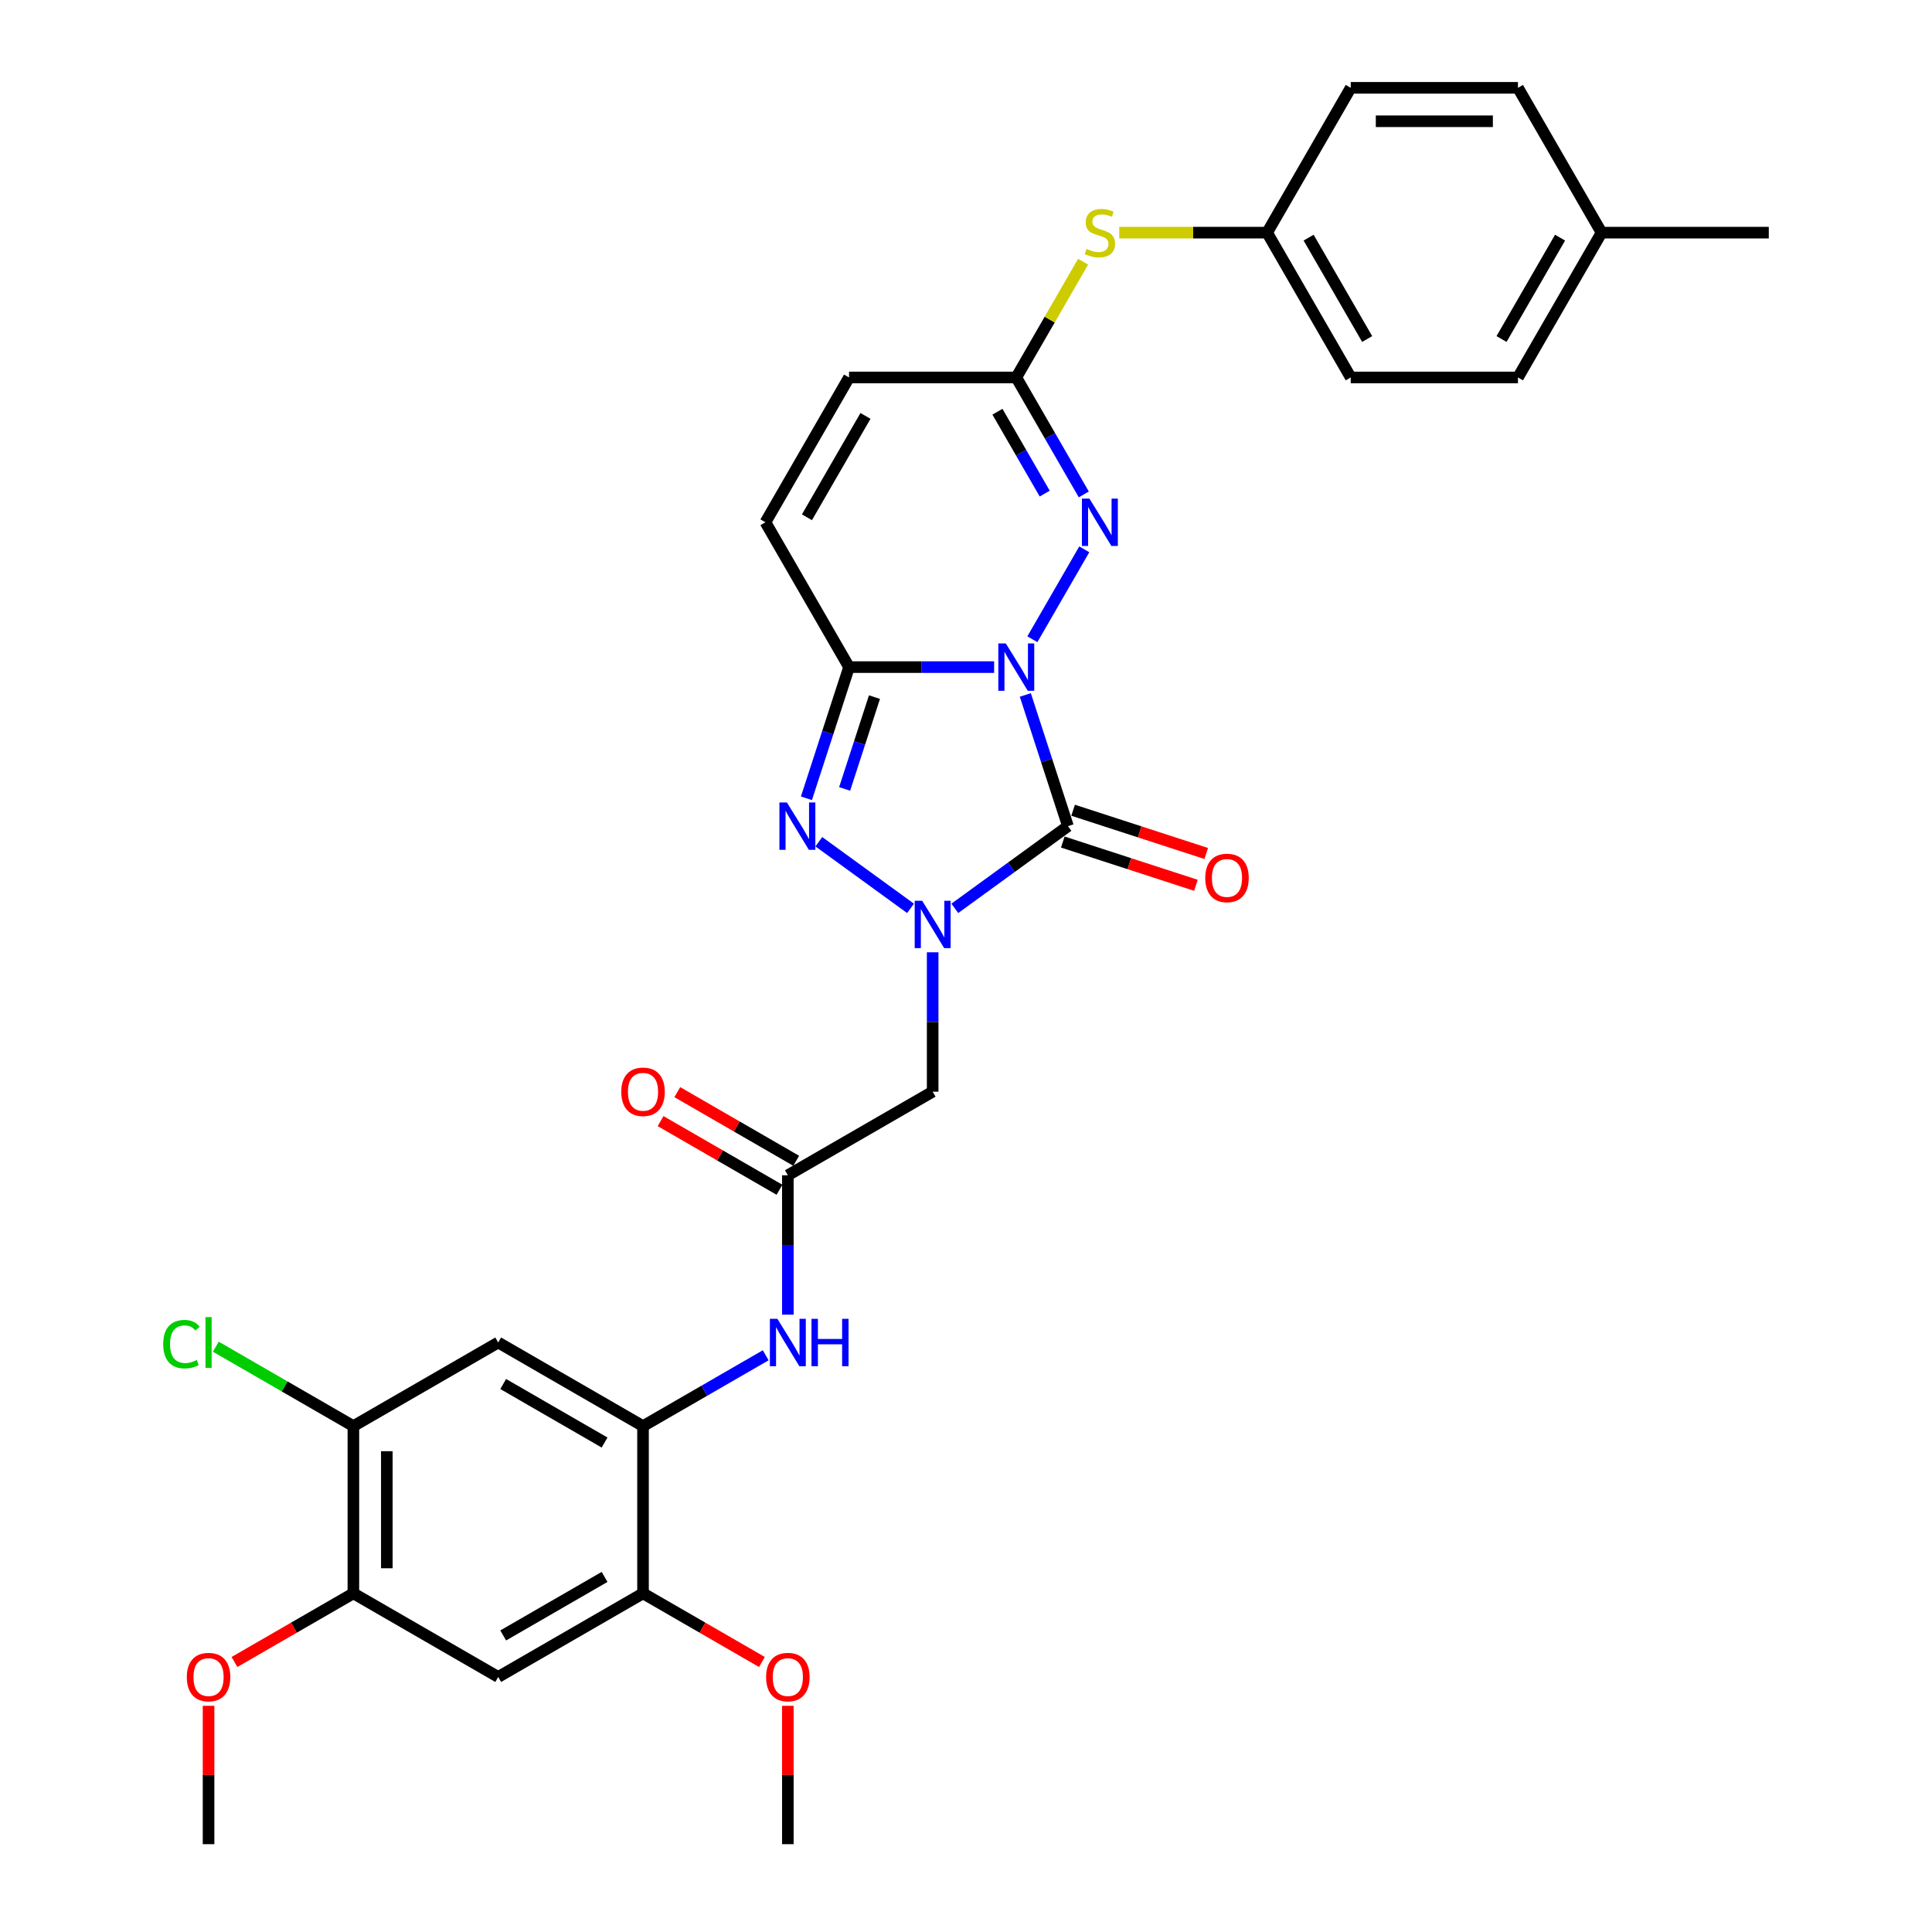 <?xml version='1.0' encoding='iso-8859-1'?>
<svg version='1.1' baseProfile='full'
              xmlns='http://www.w3.org/2000/svg'
                      xmlns:rdkit='http://www.rdkit.org/xml'
                      xmlns:xlink='http://www.w3.org/1999/xlink'
                  xml:space='preserve'
width='1000px' height='1000px' viewBox='0 0 1000 1000'>
<!-- END OF HEADER -->
<rect style='opacity:1.0;fill:#FFFFFF;stroke:none' width='1000' height='1000' x='0' y='0'> </rect>
<path class='bond-0' d='M 530.71,359.713 L 541.74,393.663' style='fill:none;fill-rule:evenodd;stroke:#0000FF;stroke-width:6px;stroke-linecap:butt;stroke-linejoin:miter;stroke-opacity:1' />
<path class='bond-0' d='M 541.74,393.663 L 552.771,427.612' style='fill:none;fill-rule:evenodd;stroke:#000000;stroke-width:6px;stroke-linecap:butt;stroke-linejoin:miter;stroke-opacity:1' />
<path class='bond-2' d='M 514.564,345.293 L 477.016,345.293' style='fill:none;fill-rule:evenodd;stroke:#0000FF;stroke-width:6px;stroke-linecap:butt;stroke-linejoin:miter;stroke-opacity:1' />
<path class='bond-2' d='M 477.016,345.293 L 439.468,345.293' style='fill:none;fill-rule:evenodd;stroke:#000000;stroke-width:6px;stroke-linecap:butt;stroke-linejoin:miter;stroke-opacity:1' />
<path class='bond-4' d='M 534.35,330.873 L 561.217,284.337' style='fill:none;fill-rule:evenodd;stroke:#0000FF;stroke-width:6px;stroke-linecap:butt;stroke-linejoin:miter;stroke-opacity:1' />
<path class='bond-1' d='M 552.771,427.612 L 523.489,448.887' style='fill:none;fill-rule:evenodd;stroke:#000000;stroke-width:6px;stroke-linecap:butt;stroke-linejoin:miter;stroke-opacity:1' />
<path class='bond-1' d='M 523.489,448.887 L 494.206,470.162' style='fill:none;fill-rule:evenodd;stroke:#0000FF;stroke-width:6px;stroke-linecap:butt;stroke-linejoin:miter;stroke-opacity:1' />
<path class='bond-17' d='M 550.097,435.844 L 584.548,447.038' style='fill:none;fill-rule:evenodd;stroke:#000000;stroke-width:6px;stroke-linecap:butt;stroke-linejoin:miter;stroke-opacity:1' />
<path class='bond-17' d='M 584.548,447.038 L 619,458.232' style='fill:none;fill-rule:evenodd;stroke:#FF0000;stroke-width:6px;stroke-linecap:butt;stroke-linejoin:miter;stroke-opacity:1' />
<path class='bond-17' d='M 555.446,419.38 L 589.898,430.574' style='fill:none;fill-rule:evenodd;stroke:#000000;stroke-width:6px;stroke-linecap:butt;stroke-linejoin:miter;stroke-opacity:1' />
<path class='bond-17' d='M 589.898,430.574 L 624.349,441.768' style='fill:none;fill-rule:evenodd;stroke:#FF0000;stroke-width:6px;stroke-linecap:butt;stroke-linejoin:miter;stroke-opacity:1' />
<path class='bond-5' d='M 482.746,492.909 L 482.746,528.976' style='fill:none;fill-rule:evenodd;stroke:#0000FF;stroke-width:6px;stroke-linecap:butt;stroke-linejoin:miter;stroke-opacity:1' />
<path class='bond-5' d='M 482.746,528.976 L 482.746,565.044' style='fill:none;fill-rule:evenodd;stroke:#000000;stroke-width:6px;stroke-linecap:butt;stroke-linejoin:miter;stroke-opacity:1' />
<path class='bond-32' d='M 471.286,470.162 L 423.827,435.681' style='fill:none;fill-rule:evenodd;stroke:#0000FF;stroke-width:6px;stroke-linecap:butt;stroke-linejoin:miter;stroke-opacity:1' />
<path class='bond-3' d='M 439.468,345.293 L 428.437,379.242' style='fill:none;fill-rule:evenodd;stroke:#000000;stroke-width:6px;stroke-linecap:butt;stroke-linejoin:miter;stroke-opacity:1' />
<path class='bond-3' d='M 428.437,379.242 L 417.407,413.192' style='fill:none;fill-rule:evenodd;stroke:#0000FF;stroke-width:6px;stroke-linecap:butt;stroke-linejoin:miter;stroke-opacity:1' />
<path class='bond-3' d='M 452.623,360.827 L 444.901,384.592' style='fill:none;fill-rule:evenodd;stroke:#000000;stroke-width:6px;stroke-linecap:butt;stroke-linejoin:miter;stroke-opacity:1' />
<path class='bond-3' d='M 444.901,384.592 L 437.18,408.357' style='fill:none;fill-rule:evenodd;stroke:#0000FF;stroke-width:6px;stroke-linecap:butt;stroke-linejoin:miter;stroke-opacity:1' />
<path class='bond-8' d='M 439.468,345.293 L 396.19,270.333' style='fill:none;fill-rule:evenodd;stroke:#000000;stroke-width:6px;stroke-linecap:butt;stroke-linejoin:miter;stroke-opacity:1' />
<path class='bond-6' d='M 560.977,255.913 L 543.5,225.643' style='fill:none;fill-rule:evenodd;stroke:#0000FF;stroke-width:6px;stroke-linecap:butt;stroke-linejoin:miter;stroke-opacity:1' />
<path class='bond-6' d='M 543.5,225.643 L 526.024,195.374' style='fill:none;fill-rule:evenodd;stroke:#000000;stroke-width:6px;stroke-linecap:butt;stroke-linejoin:miter;stroke-opacity:1' />
<path class='bond-6' d='M 540.742,255.488 L 528.508,234.299' style='fill:none;fill-rule:evenodd;stroke:#0000FF;stroke-width:6px;stroke-linecap:butt;stroke-linejoin:miter;stroke-opacity:1' />
<path class='bond-6' d='M 528.508,234.299 L 516.275,213.11' style='fill:none;fill-rule:evenodd;stroke:#000000;stroke-width:6px;stroke-linecap:butt;stroke-linejoin:miter;stroke-opacity:1' />
<path class='bond-9' d='M 482.746,565.044 L 407.787,608.322' style='fill:none;fill-rule:evenodd;stroke:#000000;stroke-width:6px;stroke-linecap:butt;stroke-linejoin:miter;stroke-opacity:1' />
<path class='bond-15' d='M 526.024,195.374 L 439.468,195.374' style='fill:none;fill-rule:evenodd;stroke:#000000;stroke-width:6px;stroke-linecap:butt;stroke-linejoin:miter;stroke-opacity:1' />
<path class='bond-18' d='M 526.024,195.374 L 543.32,165.416' style='fill:none;fill-rule:evenodd;stroke:#000000;stroke-width:6px;stroke-linecap:butt;stroke-linejoin:miter;stroke-opacity:1' />
<path class='bond-18' d='M 543.32,165.416 L 560.617,135.457' style='fill:none;fill-rule:evenodd;stroke:#CCCC00;stroke-width:6px;stroke-linecap:butt;stroke-linejoin:miter;stroke-opacity:1' />
<path class='bond-7' d='M 332.827,738.156 L 364.577,719.825' style='fill:none;fill-rule:evenodd;stroke:#000000;stroke-width:6px;stroke-linecap:butt;stroke-linejoin:miter;stroke-opacity:1' />
<path class='bond-7' d='M 364.577,719.825 L 396.327,701.494' style='fill:none;fill-rule:evenodd;stroke:#0000FF;stroke-width:6px;stroke-linecap:butt;stroke-linejoin:miter;stroke-opacity:1' />
<path class='bond-10' d='M 332.827,738.156 L 257.868,694.878' style='fill:none;fill-rule:evenodd;stroke:#000000;stroke-width:6px;stroke-linecap:butt;stroke-linejoin:miter;stroke-opacity:1' />
<path class='bond-10' d='M 312.928,746.656 L 260.456,716.362' style='fill:none;fill-rule:evenodd;stroke:#000000;stroke-width:6px;stroke-linecap:butt;stroke-linejoin:miter;stroke-opacity:1' />
<path class='bond-13' d='M 332.827,738.156 L 332.827,824.712' style='fill:none;fill-rule:evenodd;stroke:#000000;stroke-width:6px;stroke-linecap:butt;stroke-linejoin:miter;stroke-opacity:1' />
<path class='bond-33' d='M 396.19,270.333 L 439.468,195.374' style='fill:none;fill-rule:evenodd;stroke:#000000;stroke-width:6px;stroke-linecap:butt;stroke-linejoin:miter;stroke-opacity:1' />
<path class='bond-33' d='M 417.674,267.745 L 447.969,215.273' style='fill:none;fill-rule:evenodd;stroke:#000000;stroke-width:6px;stroke-linecap:butt;stroke-linejoin:miter;stroke-opacity:1' />
<path class='bond-11' d='M 407.787,608.322 L 407.787,644.39' style='fill:none;fill-rule:evenodd;stroke:#000000;stroke-width:6px;stroke-linecap:butt;stroke-linejoin:miter;stroke-opacity:1' />
<path class='bond-11' d='M 407.787,644.39 L 407.787,680.458' style='fill:none;fill-rule:evenodd;stroke:#0000FF;stroke-width:6px;stroke-linecap:butt;stroke-linejoin:miter;stroke-opacity:1' />
<path class='bond-19' d='M 412.115,600.826 L 381.343,583.06' style='fill:none;fill-rule:evenodd;stroke:#000000;stroke-width:6px;stroke-linecap:butt;stroke-linejoin:miter;stroke-opacity:1' />
<path class='bond-19' d='M 381.343,583.06 L 350.571,565.294' style='fill:none;fill-rule:evenodd;stroke:#FF0000;stroke-width:6px;stroke-linecap:butt;stroke-linejoin:miter;stroke-opacity:1' />
<path class='bond-19' d='M 403.459,615.818 L 372.687,598.052' style='fill:none;fill-rule:evenodd;stroke:#000000;stroke-width:6px;stroke-linecap:butt;stroke-linejoin:miter;stroke-opacity:1' />
<path class='bond-19' d='M 372.687,598.052 L 341.916,580.286' style='fill:none;fill-rule:evenodd;stroke:#FF0000;stroke-width:6px;stroke-linecap:butt;stroke-linejoin:miter;stroke-opacity:1' />
<path class='bond-14' d='M 257.868,694.878 L 182.908,738.156' style='fill:none;fill-rule:evenodd;stroke:#000000;stroke-width:6px;stroke-linecap:butt;stroke-linejoin:miter;stroke-opacity:1' />
<path class='bond-12' d='M 257.868,867.99 L 332.827,824.712' style='fill:none;fill-rule:evenodd;stroke:#000000;stroke-width:6px;stroke-linecap:butt;stroke-linejoin:miter;stroke-opacity:1' />
<path class='bond-12' d='M 260.456,846.506 L 312.928,816.211' style='fill:none;fill-rule:evenodd;stroke:#000000;stroke-width:6px;stroke-linecap:butt;stroke-linejoin:miter;stroke-opacity:1' />
<path class='bond-16' d='M 257.868,867.99 L 182.908,824.712' style='fill:none;fill-rule:evenodd;stroke:#000000;stroke-width:6px;stroke-linecap:butt;stroke-linejoin:miter;stroke-opacity:1' />
<path class='bond-22' d='M 332.827,824.712 L 363.599,842.478' style='fill:none;fill-rule:evenodd;stroke:#000000;stroke-width:6px;stroke-linecap:butt;stroke-linejoin:miter;stroke-opacity:1' />
<path class='bond-22' d='M 363.599,842.478 L 394.371,860.244' style='fill:none;fill-rule:evenodd;stroke:#FF0000;stroke-width:6px;stroke-linecap:butt;stroke-linejoin:miter;stroke-opacity:1' />
<path class='bond-21' d='M 182.908,738.156 L 147.307,717.601' style='fill:none;fill-rule:evenodd;stroke:#000000;stroke-width:6px;stroke-linecap:butt;stroke-linejoin:miter;stroke-opacity:1' />
<path class='bond-21' d='M 147.307,717.601 L 111.705,697.047' style='fill:none;fill-rule:evenodd;stroke:#00CC00;stroke-width:6px;stroke-linecap:butt;stroke-linejoin:miter;stroke-opacity:1' />
<path class='bond-35' d='M 182.908,738.156 L 182.908,824.712' style='fill:none;fill-rule:evenodd;stroke:#000000;stroke-width:6px;stroke-linecap:butt;stroke-linejoin:miter;stroke-opacity:1' />
<path class='bond-35' d='M 200.219,751.139 L 200.219,811.728' style='fill:none;fill-rule:evenodd;stroke:#000000;stroke-width:6px;stroke-linecap:butt;stroke-linejoin:miter;stroke-opacity:1' />
<path class='bond-23' d='M 182.908,824.712 L 152.136,842.478' style='fill:none;fill-rule:evenodd;stroke:#000000;stroke-width:6px;stroke-linecap:butt;stroke-linejoin:miter;stroke-opacity:1' />
<path class='bond-23' d='M 152.136,842.478 L 121.365,860.244' style='fill:none;fill-rule:evenodd;stroke:#FF0000;stroke-width:6px;stroke-linecap:butt;stroke-linejoin:miter;stroke-opacity:1' />
<path class='bond-20' d='M 579.325,120.414 L 617.592,120.414' style='fill:none;fill-rule:evenodd;stroke:#CCCC00;stroke-width:6px;stroke-linecap:butt;stroke-linejoin:miter;stroke-opacity:1' />
<path class='bond-20' d='M 617.592,120.414 L 655.858,120.414' style='fill:none;fill-rule:evenodd;stroke:#000000;stroke-width:6px;stroke-linecap:butt;stroke-linejoin:miter;stroke-opacity:1' />
<path class='bond-25' d='M 655.858,120.414 L 699.136,45.455' style='fill:none;fill-rule:evenodd;stroke:#000000;stroke-width:6px;stroke-linecap:butt;stroke-linejoin:miter;stroke-opacity:1' />
<path class='bond-26' d='M 655.858,120.414 L 699.136,195.374' style='fill:none;fill-rule:evenodd;stroke:#000000;stroke-width:6px;stroke-linecap:butt;stroke-linejoin:miter;stroke-opacity:1' />
<path class='bond-26' d='M 677.342,123.002 L 707.636,175.474' style='fill:none;fill-rule:evenodd;stroke:#000000;stroke-width:6px;stroke-linecap:butt;stroke-linejoin:miter;stroke-opacity:1' />
<path class='bond-31' d='M 407.787,882.929 L 407.787,918.737' style='fill:none;fill-rule:evenodd;stroke:#FF0000;stroke-width:6px;stroke-linecap:butt;stroke-linejoin:miter;stroke-opacity:1' />
<path class='bond-31' d='M 407.787,918.737 L 407.787,954.545' style='fill:none;fill-rule:evenodd;stroke:#000000;stroke-width:6px;stroke-linecap:butt;stroke-linejoin:miter;stroke-opacity:1' />
<path class='bond-30' d='M 107.949,882.929 L 107.949,918.737' style='fill:none;fill-rule:evenodd;stroke:#FF0000;stroke-width:6px;stroke-linecap:butt;stroke-linejoin:miter;stroke-opacity:1' />
<path class='bond-30' d='M 107.949,918.737 L 107.949,954.545' style='fill:none;fill-rule:evenodd;stroke:#000000;stroke-width:6px;stroke-linecap:butt;stroke-linejoin:miter;stroke-opacity:1' />
<path class='bond-24' d='M 828.97,120.414 L 785.692,195.374' style='fill:none;fill-rule:evenodd;stroke:#000000;stroke-width:6px;stroke-linecap:butt;stroke-linejoin:miter;stroke-opacity:1' />
<path class='bond-24' d='M 807.486,123.002 L 777.191,175.474' style='fill:none;fill-rule:evenodd;stroke:#000000;stroke-width:6px;stroke-linecap:butt;stroke-linejoin:miter;stroke-opacity:1' />
<path class='bond-29' d='M 828.97,120.414 L 915.525,120.414' style='fill:none;fill-rule:evenodd;stroke:#000000;stroke-width:6px;stroke-linecap:butt;stroke-linejoin:miter;stroke-opacity:1' />
<path class='bond-34' d='M 828.97,120.414 L 785.692,45.455' style='fill:none;fill-rule:evenodd;stroke:#000000;stroke-width:6px;stroke-linecap:butt;stroke-linejoin:miter;stroke-opacity:1' />
<path class='bond-27' d='M 699.136,45.455 L 785.692,45.455' style='fill:none;fill-rule:evenodd;stroke:#000000;stroke-width:6px;stroke-linecap:butt;stroke-linejoin:miter;stroke-opacity:1' />
<path class='bond-27' d='M 712.119,62.766 L 772.708,62.766' style='fill:none;fill-rule:evenodd;stroke:#000000;stroke-width:6px;stroke-linecap:butt;stroke-linejoin:miter;stroke-opacity:1' />
<path class='bond-28' d='M 699.136,195.374 L 785.692,195.374' style='fill:none;fill-rule:evenodd;stroke:#000000;stroke-width:6px;stroke-linecap:butt;stroke-linejoin:miter;stroke-opacity:1' />
<path  class='atom-0' d='M 520.606 333.036
L 528.638 346.02
Q 529.434 347.301, 530.716 349.621
Q 531.997 351.94, 532.066 352.079
L 532.066 333.036
L 535.32 333.036
L 535.32 357.549
L 531.962 357.549
L 523.341 343.354
Q 522.337 341.692, 521.264 339.788
Q 520.225 337.884, 519.913 337.295
L 519.913 357.549
L 516.728 357.549
L 516.728 333.036
L 520.606 333.036
' fill='#0000FF'/>
<path  class='atom-2' d='M 477.328 466.232
L 485.36 479.215
Q 486.157 480.497, 487.438 482.816
Q 488.719 485.136, 488.788 485.274
L 488.788 466.232
L 492.042 466.232
L 492.042 490.745
L 488.684 490.745
L 480.063 476.55
Q 479.059 474.888, 477.986 472.983
Q 476.947 471.079, 476.635 470.491
L 476.635 490.745
L 473.45 490.745
L 473.45 466.232
L 477.328 466.232
' fill='#0000FF'/>
<path  class='atom-4' d='M 407.303 415.356
L 415.335 428.339
Q 416.131 429.62, 417.412 431.94
Q 418.693 434.26, 418.763 434.398
L 418.763 415.356
L 422.017 415.356
L 422.017 439.868
L 418.659 439.868
L 410.038 425.673
Q 409.034 424.011, 407.961 422.107
Q 406.922 420.203, 406.61 419.614
L 406.61 439.868
L 403.425 439.868
L 403.425 415.356
L 407.303 415.356
' fill='#0000FF'/>
<path  class='atom-5' d='M 563.884 258.077
L 571.916 271.06
Q 572.712 272.341, 573.993 274.661
Q 575.274 276.981, 575.344 277.119
L 575.344 258.077
L 578.598 258.077
L 578.598 282.589
L 575.24 282.589
L 566.619 268.394
Q 565.615 266.732, 564.542 264.828
Q 563.503 262.924, 563.191 262.335
L 563.191 282.589
L 560.006 282.589
L 560.006 258.077
L 563.884 258.077
' fill='#0000FF'/>
<path  class='atom-12' d='M 402.368 682.622
L 410.401 695.605
Q 411.197 696.886, 412.478 699.206
Q 413.759 701.525, 413.828 701.664
L 413.828 682.622
L 417.083 682.622
L 417.083 707.134
L 413.724 707.134
L 405.103 692.939
Q 404.099 691.277, 403.026 689.373
Q 401.987 687.469, 401.676 686.88
L 401.676 707.134
L 398.491 707.134
L 398.491 682.622
L 402.368 682.622
' fill='#0000FF'/>
<path  class='atom-12' d='M 420.026 682.622
L 423.349 682.622
L 423.349 693.043
L 435.883 693.043
L 435.883 682.622
L 439.206 682.622
L 439.206 707.134
L 435.883 707.134
L 435.883 695.813
L 423.349 695.813
L 423.349 707.134
L 420.026 707.134
L 420.026 682.622
' fill='#0000FF'/>
<path  class='atom-18' d='M 623.839 454.429
Q 623.839 448.543, 626.747 445.254
Q 629.655 441.965, 635.091 441.965
Q 640.527 441.965, 643.435 445.254
Q 646.343 448.543, 646.343 454.429
Q 646.343 460.384, 643.4 463.777
Q 640.457 467.135, 635.091 467.135
Q 629.69 467.135, 626.747 463.777
Q 623.839 460.418, 623.839 454.429
M 635.091 464.365
Q 638.83 464.365, 640.838 461.872
Q 642.881 459.345, 642.881 454.429
Q 642.881 449.616, 640.838 447.193
Q 638.83 444.734, 635.091 444.734
Q 631.352 444.734, 629.309 447.158
Q 627.301 449.582, 627.301 454.429
Q 627.301 459.38, 629.309 461.872
Q 631.352 464.365, 635.091 464.365
' fill='#FF0000'/>
<path  class='atom-19' d='M 562.378 128.827
Q 562.655 128.931, 563.797 129.416
Q 564.94 129.901, 566.186 130.212
Q 567.467 130.489, 568.714 130.489
Q 571.033 130.489, 572.383 129.381
Q 573.734 128.239, 573.734 126.265
Q 573.734 124.915, 573.041 124.084
Q 572.383 123.253, 571.345 122.803
Q 570.306 122.353, 568.575 121.834
Q 566.394 121.176, 565.078 120.553
Q 563.797 119.929, 562.862 118.614
Q 561.962 117.298, 561.962 115.082
Q 561.962 112.001, 564.039 110.097
Q 566.151 108.192, 570.306 108.192
Q 573.145 108.192, 576.365 109.543
L 575.569 112.209
Q 572.626 110.997, 570.41 110.997
Q 568.021 110.997, 566.705 112.001
Q 565.39 112.97, 565.424 114.667
Q 565.424 115.982, 566.082 116.779
Q 566.775 117.575, 567.744 118.025
Q 568.748 118.475, 570.41 118.995
Q 572.626 119.687, 573.941 120.379
Q 575.257 121.072, 576.192 122.491
Q 577.161 123.876, 577.161 126.265
Q 577.161 129.658, 574.876 131.493
Q 572.626 133.294, 568.852 133.294
Q 566.671 133.294, 565.009 132.809
Q 563.382 132.359, 561.443 131.562
L 562.378 128.827
' fill='#CCCC00'/>
<path  class='atom-20' d='M 321.575 565.113
Q 321.575 559.228, 324.483 555.939
Q 327.391 552.649, 332.827 552.649
Q 338.263 552.649, 341.171 555.939
Q 344.079 559.228, 344.079 565.113
Q 344.079 571.069, 341.137 574.462
Q 338.194 577.82, 332.827 577.82
Q 327.426 577.82, 324.483 574.462
Q 321.575 571.103, 321.575 565.113
M 332.827 575.05
Q 336.566 575.05, 338.574 572.557
Q 340.617 570.03, 340.617 565.113
Q 340.617 560.301, 338.574 557.877
Q 336.566 555.419, 332.827 555.419
Q 329.088 555.419, 327.045 557.843
Q 325.037 560.266, 325.037 565.113
Q 325.037 570.064, 327.045 572.557
Q 329.088 575.05, 332.827 575.05
' fill='#FF0000'/>
<path  class='atom-22' d='M 84.475 695.726
Q 84.475 689.633, 87.314 686.447
Q 90.187 683.228, 95.623 683.228
Q 100.678 683.228, 103.378 686.794
L 101.093 688.663
Q 99.12 686.067, 95.623 686.067
Q 91.918 686.067, 89.945 688.559
Q 88.006 691.018, 88.006 695.726
Q 88.006 700.573, 90.014 703.066
Q 92.057 705.559, 96.004 705.559
Q 98.704 705.559, 101.855 703.932
L 102.824 706.528
Q 101.543 707.359, 99.605 707.844
Q 97.666 708.329, 95.519 708.329
Q 90.187 708.329, 87.314 705.074
Q 84.475 701.82, 84.475 695.726
' fill='#00CC00'/>
<path  class='atom-22' d='M 106.356 681.739
L 109.541 681.739
L 109.541 708.017
L 106.356 708.017
L 106.356 681.739
' fill='#00CC00'/>
<path  class='atom-23' d='M 396.534 868.059
Q 396.534 862.173, 399.443 858.884
Q 402.351 855.595, 407.787 855.595
Q 413.222 855.595, 416.131 858.884
Q 419.039 862.173, 419.039 868.059
Q 419.039 874.014, 416.096 877.407
Q 413.153 880.765, 407.787 880.765
Q 402.386 880.765, 399.443 877.407
Q 396.534 874.049, 396.534 868.059
M 407.787 877.995
Q 411.526 877.995, 413.534 875.503
Q 415.577 872.975, 415.577 868.059
Q 415.577 863.246, 413.534 860.823
Q 411.526 858.365, 407.787 858.365
Q 404.048 858.365, 402.005 860.788
Q 399.997 863.212, 399.997 868.059
Q 399.997 873.01, 402.005 875.503
Q 404.048 877.995, 407.787 877.995
' fill='#FF0000'/>
<path  class='atom-24' d='M 96.696 868.059
Q 96.696 862.173, 99.605 858.884
Q 102.513 855.595, 107.949 855.595
Q 113.384 855.595, 116.293 858.884
Q 119.201 862.173, 119.201 868.059
Q 119.201 874.014, 116.258 877.407
Q 113.315 880.765, 107.949 880.765
Q 102.547 880.765, 99.605 877.407
Q 96.696 874.049, 96.696 868.059
M 107.949 877.995
Q 111.688 877.995, 113.696 875.503
Q 115.739 872.975, 115.739 868.059
Q 115.739 863.246, 113.696 860.823
Q 111.688 858.365, 107.949 858.365
Q 104.209 858.365, 102.167 860.788
Q 100.159 863.212, 100.159 868.059
Q 100.159 873.01, 102.167 875.503
Q 104.209 877.995, 107.949 877.995
' fill='#FF0000'/>
</svg>
